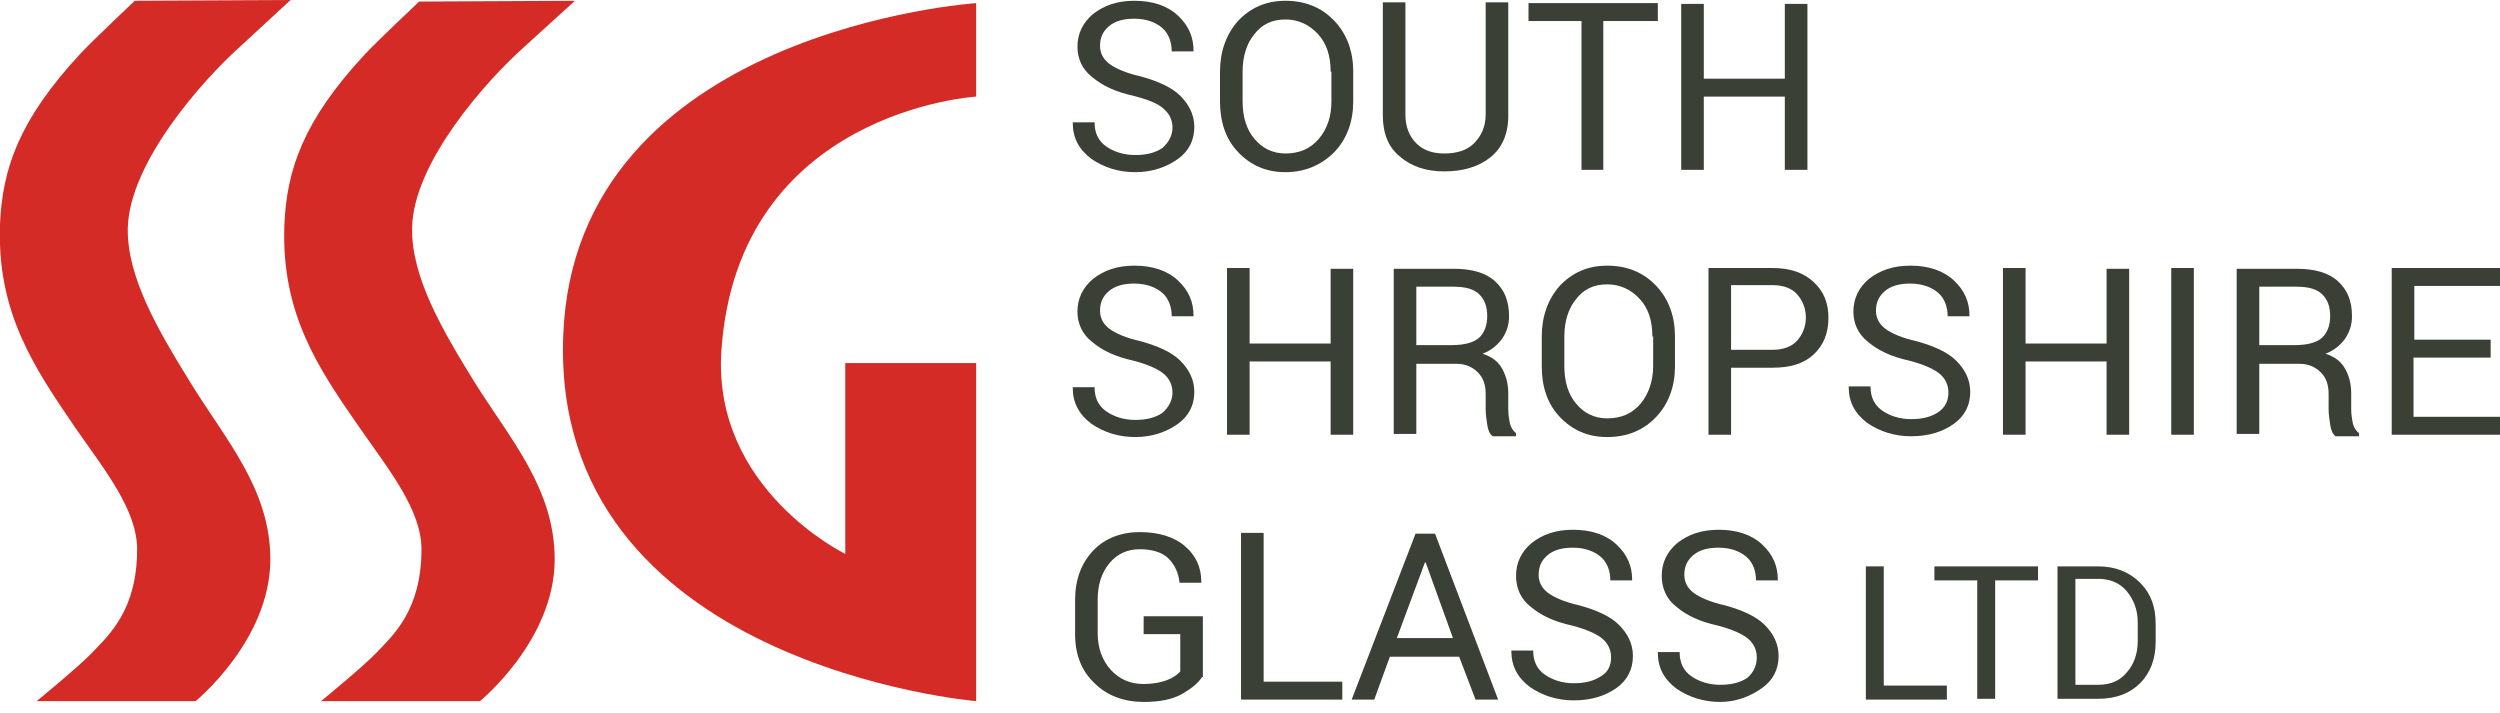 <?xml version="1.0" encoding="utf-8"?>
<!-- Generator: Adobe Illustrator 18.1.1, SVG Export Plug-In . SVG Version: 6.00 Build 0)  -->
<svg version="1.1" id="Layer_2" xmlns="http://www.w3.org/2000/svg" xmlns:xlink="http://www.w3.org/1999/xlink" x="0px" y="0px"
	 width="320.9px" height="91.5px" viewBox="35 -16.1 320.9 91.5" enable-background="new 35 -16.1 320.9 91.5" xml:space="preserve"
	>
<path fill="#D52B27" d="M39.7,73.9c0,0,5.5-4.5,7.1-6.2c2.2-2.3,5.8-5.5,5.8-13.3c0-5-4.1-10.1-7.8-15.4
	c-5.4-7.9-10.2-14.9-9.8-26.3c0.3-7.1,2.4-13.4,10.4-22c1.6-1.7,6.9-6.7,6.9-6.7l20-0.1l-6.5,6C60.9-5.7,51.6,4.8,51.4,13.2
	c-0.1,6.3,3.9,13.1,8.1,19.9c4.5,7.3,10.2,13.6,10.2,22.6c0,10.4-9.6,18.2-9.6,18.2H39.7z"/>
<path fill="#D52B27" d="M76.2,73.9c0,0,5.5-4.5,7.1-6.2c2.2-2.3,5.8-5.5,5.8-13.3c0-5-4.1-10.1-7.8-15.4
	c-5.5-7.9-10.2-14.8-9.8-26.2c0.3-7.1,2.4-13.4,10.4-22c1.6-1.7,6.9-6.7,6.9-6.7l20-0.1l-6.6,6C97.4-5.7,88,4.8,87.9,13.2
	c-0.1,6.3,3.9,13.1,8.1,19.9c4.6,7.3,10.2,13.6,10.2,22.6c0,10.4-9.6,18.2-9.6,18.2H76.2z"/>
<path fill="#D52B27" d="M160.3-15.7c0,0-51.5,3.4-53,42.6c-1.7,42.4,53,47,53,47V30.5h-16.8V55c0,0-17.1-8.3-15.9-26.1
	c2.1-30.8,32.7-32.6,32.7-32.6V-15.7z"/>
<g>
	<path fill="#3A4035" d="M185.5,0.3c0-1-0.4-1.8-1.1-2.4c-0.7-0.7-2-1.2-3.9-1.7c-2.3-0.5-4-1.3-5.3-2.4c-1.3-1-1.9-2.4-1.9-3.9
		c0-1.7,0.7-3.1,2-4.2c1.4-1.1,3.1-1.7,5.3-1.7c2.3,0,4.2,0.6,5.6,1.9s2,2.8,2,4.5l0,0.1h-2.8c0-1.2-0.4-2.3-1.2-3s-2-1.2-3.6-1.2
		c-1.4,0-2.5,0.3-3.3,1s-1.1,1.5-1.1,2.5c0,0.9,0.4,1.7,1.2,2.3s2.2,1.2,4,1.6c2.2,0.6,4,1.4,5.1,2.5s1.8,2.4,1.8,4
		c0,1.7-0.7,3.1-2.1,4.1S183,6,180.7,6c-2.1,0-4-0.6-5.6-1.7c-1.6-1.2-2.4-2.7-2.4-4.6l0-0.1h2.8c0,1.4,0.5,2.4,1.5,3.1
		s2.3,1.1,3.7,1.1c1.5,0,2.6-0.3,3.5-0.9C185,2.2,185.5,1.3,185.5,0.3z"/>
	<path fill="#3A4035" d="M208.7-3.1c0,2.6-0.8,4.8-2.4,6.5C204.6,5.1,202.5,6,200,6c-2.5,0-4.5-0.9-6.1-2.6
		c-1.6-1.7-2.3-3.9-2.3-6.5v-3.8c0-2.6,0.8-4.8,2.3-6.5c1.6-1.7,3.6-2.6,6.1-2.6c2.6,0,4.7,0.9,6.3,2.6c1.6,1.7,2.4,3.9,2.4,6.5
		V-3.1z M205.8-6.9c0-2-0.5-3.6-1.6-4.8s-2.5-1.9-4.2-1.9c-1.7,0-3,0.6-4,1.9c-1,1.2-1.5,2.9-1.5,4.8v3.8c0,2,0.5,3.6,1.5,4.8
		c1,1.2,2.3,1.9,4,1.9c1.8,0,3.2-0.6,4.3-1.9s1.6-2.9,1.6-4.8V-6.9z"/>
	<path fill="#3A4035" d="M228.6-15.7v14.5c0,2.3-0.8,4.1-2.3,5.3c-1.5,1.2-3.5,1.8-5.9,1.8c-2.3,0-4.2-0.6-5.7-1.9
		c-1.5-1.2-2.2-3-2.2-5.3v-14.5h2.9v14.4c0,1.6,0.5,2.8,1.4,3.7s2.1,1.3,3.6,1.3c1.6,0,2.9-0.4,3.8-1.3s1.5-2.1,1.5-3.7v-14.4H228.6
		z"/>
	<path fill="#3A4035" d="M247.7-13.4h-6.9V5.7H238v-19.1h-6.8v-2.3h16.6V-13.4z"/>
	<path fill="#3A4035" d="M267,5.7h-2.9v-9.4h-10.4v9.4h-2.9v-21.3h2.9V-6h10.4v-9.6h2.9V5.7z"/>
	<path fill="#3A4035" d="M185.5,34.3c0-1-0.4-1.8-1.1-2.4s-2-1.2-3.9-1.7c-2.3-0.5-4-1.3-5.3-2.4c-1.3-1-1.9-2.4-1.9-3.9
		c0-1.7,0.7-3.1,2-4.2c1.4-1.1,3.1-1.7,5.3-1.7c2.3,0,4.2,0.6,5.6,1.9s2,2.8,2,4.5l0,0.1h-2.8c0-1.2-0.4-2.3-1.2-3s-2-1.2-3.6-1.2
		c-1.4,0-2.5,0.3-3.3,1s-1.1,1.5-1.1,2.5c0,0.9,0.4,1.7,1.2,2.3s2.2,1.2,4,1.6c2.2,0.6,4,1.4,5.1,2.5s1.8,2.4,1.8,4
		c0,1.7-0.7,3.1-2.1,4.1S183,40,180.7,40c-2.1,0-4-0.6-5.6-1.7c-1.6-1.2-2.4-2.7-2.4-4.6l0-0.1h2.8c0,1.4,0.5,2.4,1.5,3.1
		s2.3,1.1,3.7,1.1c1.5,0,2.6-0.3,3.5-0.9C185,36.2,185.5,35.3,185.5,34.3z"/>
	<path fill="#3A4035" d="M208.7,39.7h-2.9v-9.4h-10.4v9.4h-2.9V18.3h2.9V28h10.4v-9.6h2.9V39.7z"/>
	<path fill="#3A4035" d="M216.8,30.4v9.2h-2.9V18.4h7.7c2.3,0,4.1,0.5,5.3,1.6s1.8,2.5,1.8,4.5c0,1.1-0.3,2-0.9,2.9
		c-0.6,0.8-1.4,1.5-2.5,1.9c1.2,0.4,2,1,2.5,1.9c0.5,0.9,0.8,1.9,0.8,3.2v2c0,0.7,0.1,1.3,0.2,1.8s0.4,1,0.8,1.3v0.4h-3
		c-0.4-0.3-0.6-0.8-0.7-1.5s-0.2-1.3-0.2-2v-1.9c0-1.2-0.3-2.1-1-2.8s-1.6-1.1-2.7-1.1H216.8z M216.8,28.2h4.5
		c1.6,0,2.8-0.3,3.5-0.9c0.7-0.6,1.1-1.6,1.1-2.8c0-1.2-0.3-2.1-1-2.8s-1.8-1-3.3-1h-4.8V28.2z"/>
	<path fill="#3A4035" d="M250,30.9c0,2.6-0.8,4.8-2.4,6.5c-1.6,1.7-3.7,2.6-6.3,2.6c-2.5,0-4.5-0.9-6.1-2.6
		c-1.6-1.7-2.3-3.9-2.3-6.5v-3.8c0-2.6,0.8-4.8,2.3-6.5c1.6-1.7,3.6-2.6,6.1-2.6c2.6,0,4.7,0.9,6.3,2.6c1.6,1.7,2.4,3.9,2.4,6.5
		V30.9z M247.1,27.1c0-2-0.5-3.6-1.6-4.8s-2.5-1.9-4.2-1.9c-1.7,0-3,0.6-4,1.9c-1,1.2-1.5,2.9-1.5,4.8v3.8c0,2,0.5,3.6,1.5,4.8
		c1,1.2,2.3,1.9,4,1.9c1.8,0,3.2-0.6,4.3-1.9c1-1.2,1.6-2.9,1.6-4.8V27.1z"/>
	<path fill="#3A4035" d="M257.2,31.1v8.6h-2.9V18.3h8.2c2.3,0,4,0.6,5.3,1.8s1.9,2.7,1.9,4.6c0,1.9-0.6,3.5-1.9,4.7s-3,1.7-5.3,1.7
		H257.2z M257.2,28.8h5.3c1.4,0,2.5-0.4,3.2-1.2s1.1-1.8,1.1-2.9c0-1.2-0.4-2.2-1.1-3c-0.7-0.8-1.8-1.2-3.2-1.2h-5.3V28.8z"/>
	<path fill="#3A4035" d="M285.1,34.3c0-1-0.4-1.8-1.1-2.4s-2-1.2-3.9-1.7c-2.3-0.5-4-1.3-5.3-2.4c-1.3-1-1.9-2.4-1.9-3.9
		c0-1.7,0.7-3.1,2-4.2c1.4-1.1,3.1-1.7,5.3-1.7c2.3,0,4.2,0.6,5.6,1.9s2,2.8,2,4.5l0,0.1h-2.8c0-1.2-0.4-2.3-1.2-3s-2-1.2-3.6-1.2
		c-1.4,0-2.5,0.3-3.3,1s-1.1,1.5-1.1,2.5c0,0.9,0.4,1.7,1.2,2.3s2.2,1.2,4,1.6c2.2,0.6,4,1.4,5.1,2.5s1.8,2.4,1.8,4
		c0,1.7-0.7,3.1-2.1,4.1s-3.2,1.6-5.5,1.6c-2.1,0-4-0.6-5.6-1.7c-1.6-1.2-2.4-2.7-2.4-4.6l0-0.1h2.8c0,1.4,0.5,2.4,1.5,3.1
		s2.3,1.1,3.7,1.1c1.5,0,2.6-0.3,3.5-0.9C284.7,36.2,285.1,35.3,285.1,34.3z"/>
	<path fill="#3A4035" d="M308.3,39.7h-2.9v-9.4h-10.4v9.4h-2.9V18.3h2.9V28h10.4v-9.6h2.9V39.7z"/>
	<path fill="#3A4035" d="M316.6,39.7h-2.9V18.3h2.9V39.7z"/>
	<path fill="#3A4035" d="M325,30.4v9.2h-2.9V18.4h7.7c2.3,0,4.1,0.5,5.3,1.6s1.8,2.5,1.8,4.5c0,1.1-0.3,2-0.9,2.9
		c-0.6,0.8-1.4,1.5-2.5,1.9c1.2,0.4,2,1,2.5,1.9c0.5,0.9,0.8,1.9,0.8,3.2v2c0,0.7,0.1,1.3,0.2,1.8s0.4,1,0.8,1.3v0.4h-3
		c-0.4-0.3-0.6-0.8-0.7-1.5s-0.2-1.3-0.2-2v-1.9c0-1.2-0.3-2.1-1-2.8s-1.6-1.1-2.7-1.1H325z M325,28.2h4.5c1.6,0,2.8-0.3,3.5-0.9
		c0.7-0.6,1.1-1.6,1.1-2.8c0-1.2-0.3-2.1-1-2.8s-1.8-1-3.3-1H325V28.2z"/>
	<path fill="#3A4035" d="M354.6,29.8h-9.8v7.6h11.3v2.3H342V18.3h14v2.3h-11.1v6.9h9.8V29.8z"/>
	<path fill="#3A4035" d="M189.3,70.8c-0.5,0.8-1.4,1.5-2.6,2.2c-1.3,0.7-2.9,1-4.9,1c-2.5,0-4.7-0.8-6.3-2.4
		c-1.7-1.6-2.5-3.7-2.5-6.3v-4.4c0-2.6,0.8-4.7,2.3-6.3s3.6-2.4,6-2.4c2.4,0,4.4,0.6,5.8,1.8s2.1,2.7,2.1,4.6l0,0.1h-2.8
		c-0.1-1.2-0.6-2.3-1.4-3.1s-2.1-1.2-3.7-1.2c-1.6,0-2.9,0.6-3.9,1.8s-1.5,2.8-1.5,4.6v4.4c0,1.9,0.6,3.5,1.7,4.7s2.5,1.8,4.2,1.8
		c1.2,0,2.2-0.2,3-0.5s1.3-0.7,1.7-1.1v-4.8h-4.7V63h7.6V70.8z"/>
	<path fill="#3A4035" d="M197.2,71.4h10.1v2.3h-13V52.3h2.9V71.4z"/>
	<path fill="#3A4035" d="M222.3,68.2h-8.9l-2,5.5h-2.9l8.2-21.3h2.5l8.1,21.3h-2.9L222.3,68.2z M214.3,65.8h7.2l-3.5-9.7h-0.1
		L214.3,65.8z"/>
	<path fill="#3A4035" d="M241.8,68.3c0-1-0.4-1.8-1.1-2.4s-2-1.2-3.9-1.7c-2.3-0.5-4-1.3-5.3-2.4c-1.3-1-1.9-2.4-1.9-4
		c0-1.7,0.7-3.1,2-4.2c1.4-1.1,3.1-1.7,5.3-1.7c2.3,0,4.2,0.6,5.6,1.9s2,2.8,2,4.5l0,0.1h-2.8c0-1.2-0.4-2.3-1.2-3s-2-1.2-3.6-1.2
		c-1.4,0-2.5,0.3-3.3,1s-1.1,1.5-1.1,2.5c0,0.9,0.4,1.7,1.2,2.3s2.2,1.2,4,1.6c2.2,0.6,4,1.4,5.1,2.5s1.8,2.4,1.8,4
		c0,1.7-0.7,3.1-2.1,4.1s-3.2,1.6-5.5,1.6c-2.1,0-4-0.6-5.6-1.7c-1.6-1.2-2.4-2.7-2.4-4.6l0-0.1h2.8c0,1.4,0.5,2.4,1.5,3.1
		s2.3,1.1,3.7,1.1c1.5,0,2.6-0.3,3.5-0.9C241.4,70.2,241.8,69.3,241.8,68.3z"/>
	<path fill="#3A4035" d="M260.5,68.3c0-1-0.4-1.8-1.1-2.4s-2-1.2-3.9-1.7c-2.3-0.5-4-1.3-5.3-2.4c-1.3-1-1.9-2.4-1.9-4
		c0-1.7,0.7-3.1,2-4.2c1.4-1.1,3.1-1.7,5.3-1.7c2.3,0,4.2,0.6,5.6,1.9s2,2.8,2,4.5l0,0.1h-2.8c0-1.2-0.4-2.3-1.2-3s-2-1.2-3.6-1.2
		c-1.4,0-2.5,0.3-3.3,1s-1.1,1.5-1.1,2.5c0,0.9,0.4,1.7,1.2,2.3s2.2,1.2,4,1.6c2.2,0.6,4,1.4,5.1,2.5s1.8,2.4,1.8,4
		c0,1.7-0.7,3.1-2.1,4.1S258,74,255.8,74c-2.1,0-4-0.6-5.6-1.7c-1.6-1.2-2.4-2.7-2.4-4.6l0-0.1h2.8c0,1.4,0.5,2.4,1.5,3.1
		s2.3,1.1,3.7,1.1c1.5,0,2.6-0.3,3.5-0.9C260.1,70.2,260.5,69.3,260.5,68.3z"/>
	<path fill="#3A4035" d="M276.8,71.9h8.1v1.8h-10.4V56.6h2.3V71.9z"/>
	<path fill="#3A4035" d="M296.6,58.4h-5.5v15.2h-2.3V58.4h-5.5v-1.8h13.3V58.4z"/>
	<path fill="#3A4035" d="M299.1,73.7V56.6h5.2c2.2,0,4,0.7,5.4,2.1s2,3.1,2,5.3v2.3c0,2.2-0.7,4-2,5.3s-3.1,2-5.4,2H299.1z
		 M301.4,58.4v13.4h2.9c1.6,0,2.8-0.5,3.7-1.6c0.9-1,1.4-2.4,1.4-4v-2.4c0-1.6-0.5-2.9-1.4-4s-2.2-1.6-3.7-1.6H301.4z"/>
</g>
</svg>
